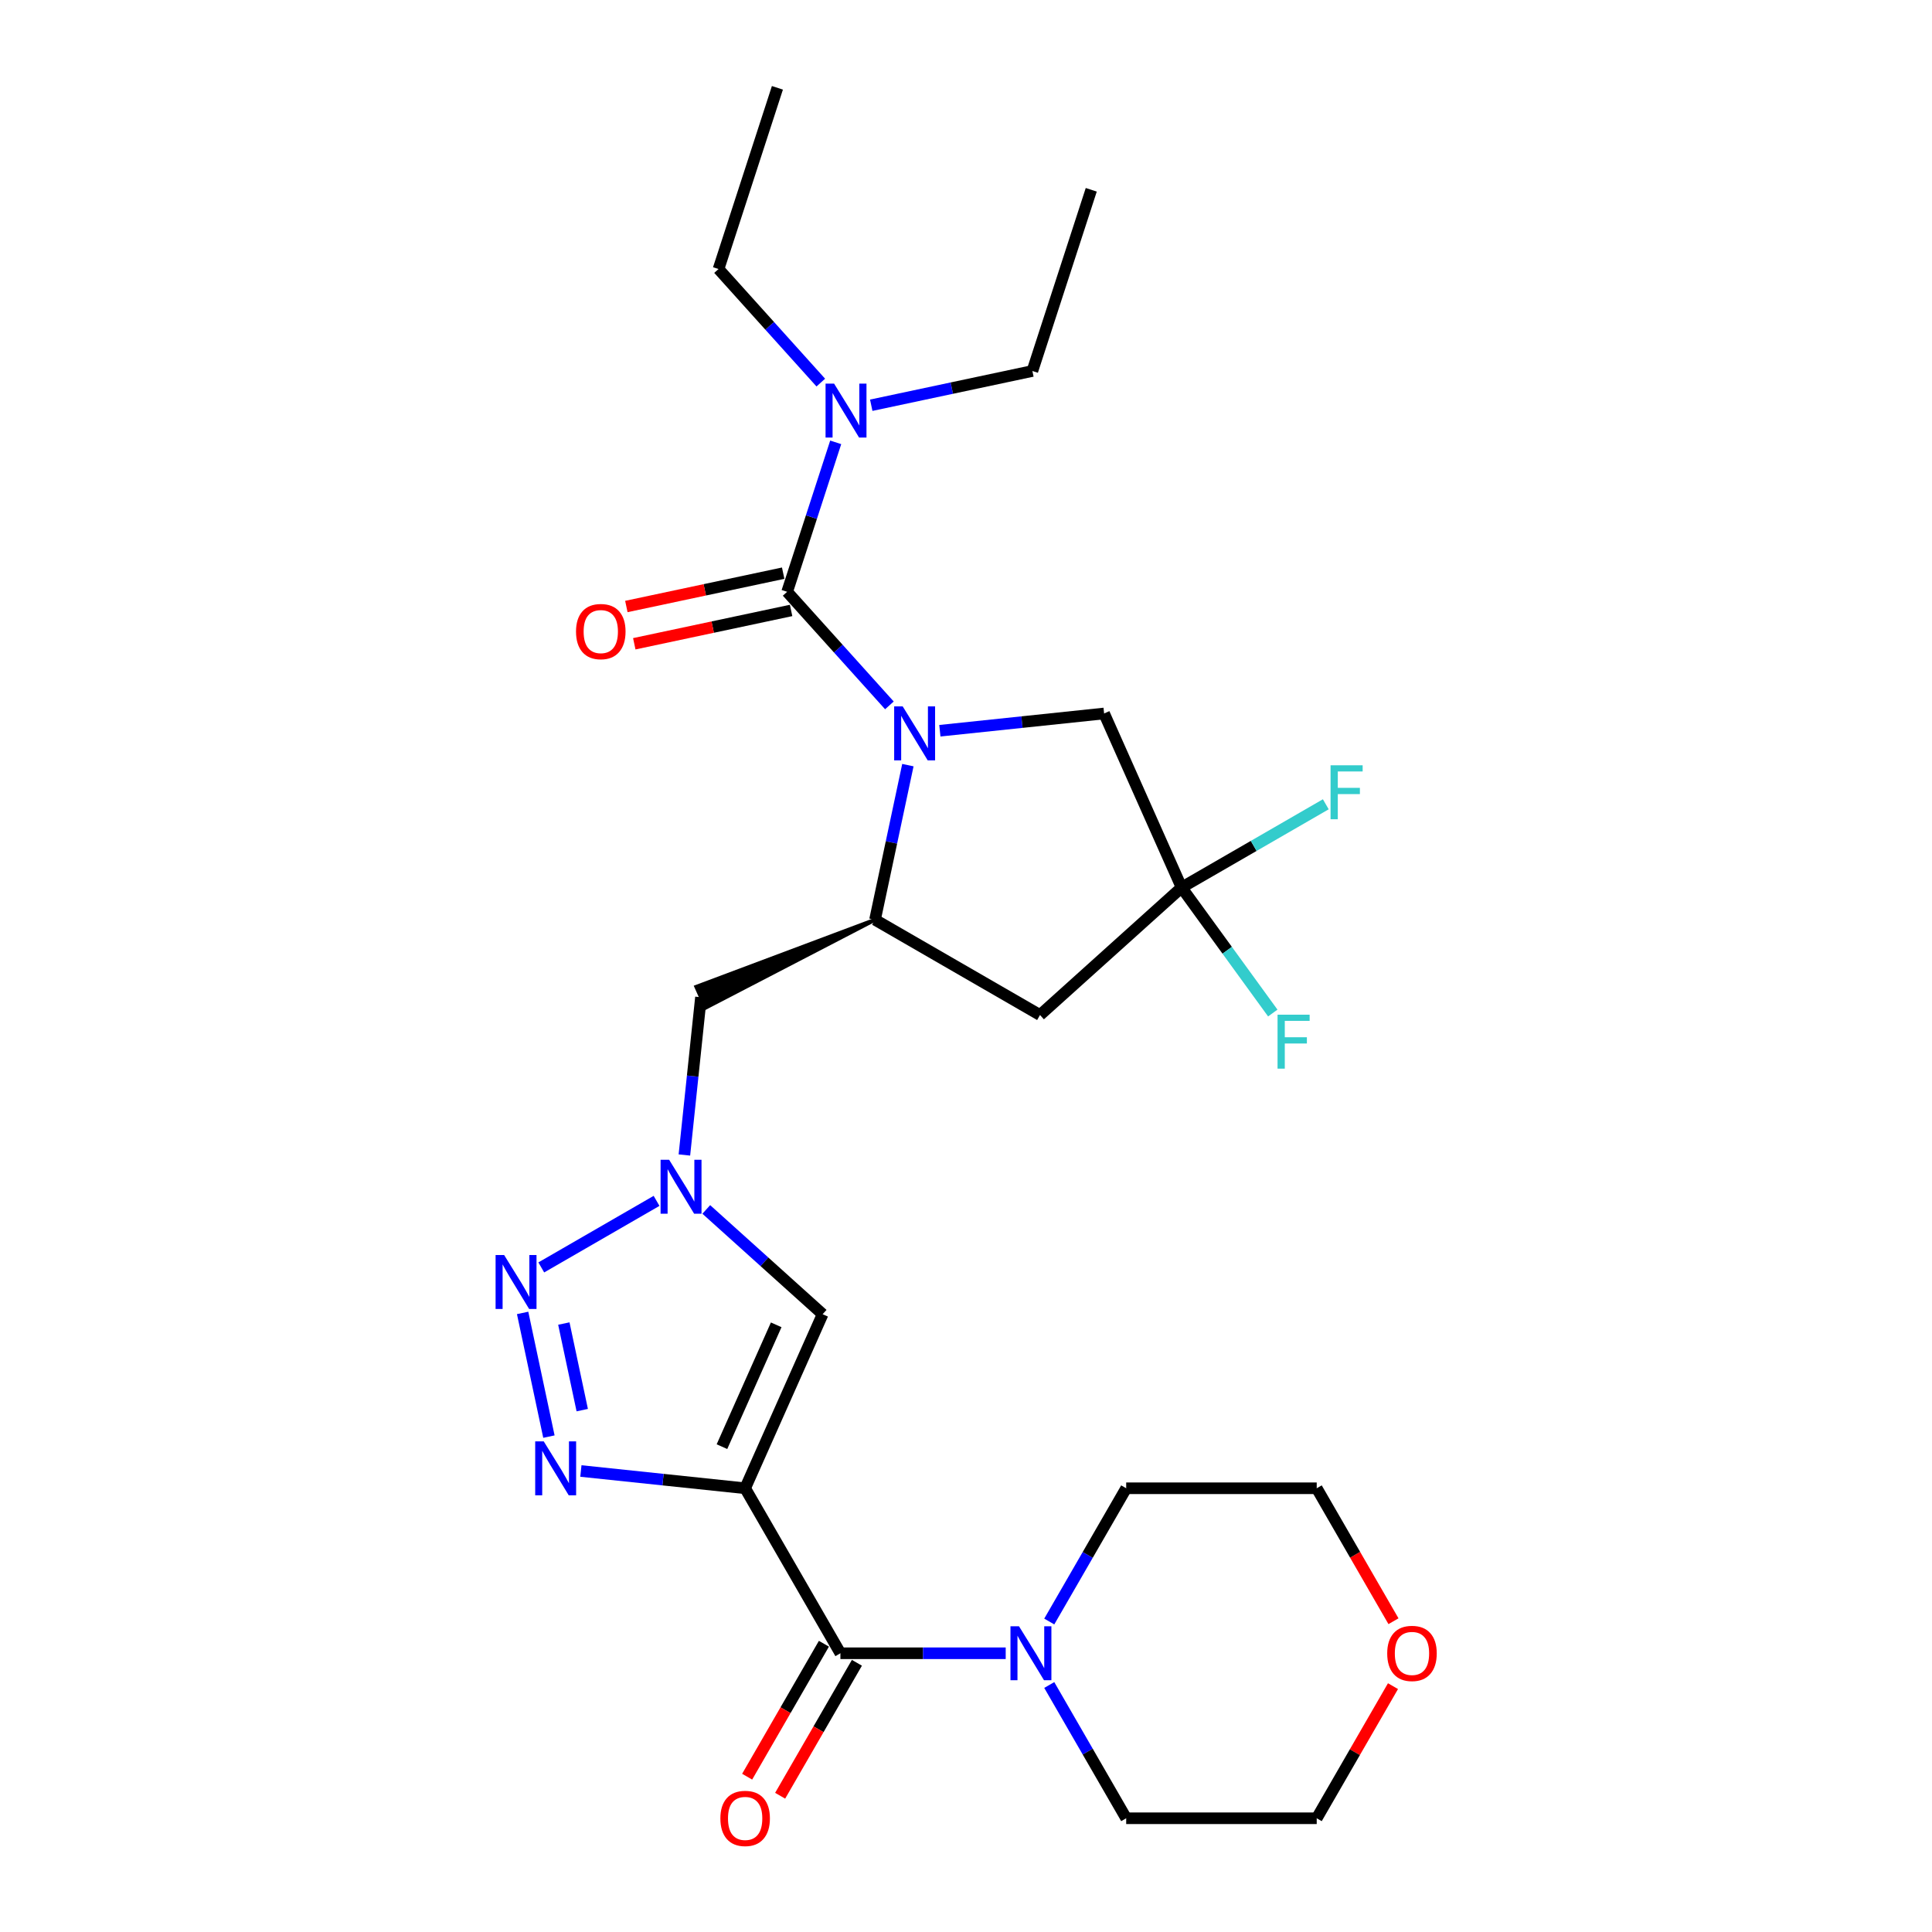 <?xml version='1.0' encoding='iso-8859-1'?>
<svg version='1.1' baseProfile='full'
              xmlns='http://www.w3.org/2000/svg'
                      xmlns:rdkit='http://www.rdkit.org/xml'
                      xmlns:xlink='http://www.w3.org/1999/xlink'
                  xml:space='preserve'
width='1000px' height='1000px' viewBox='0 0 1000 1000'>
<!-- END OF HEADER -->
<rect style='opacity:1.0;fill:#FFFFFF;stroke:none' width='1000' height='1000' x='0' y='0'> </rect>
<path class='bond-2' d='M 385.686,770.324 L 343.176,765.856' style='fill:none;fill-rule:evenodd;stroke:#000000;stroke-width:6px;stroke-linecap:butt;stroke-linejoin:miter;stroke-opacity:1' />
<path class='bond-2' d='M 343.176,765.856 L 300.667,761.388' style='fill:none;fill-rule:evenodd;stroke:#0000FF;stroke-width:6px;stroke-linecap:butt;stroke-linejoin:miter;stroke-opacity:1' />
<path class='bond-5' d='M 385.686,770.324 L 434.993,855.727' style='fill:none;fill-rule:evenodd;stroke:#000000;stroke-width:6px;stroke-linecap:butt;stroke-linejoin:miter;stroke-opacity:1' />
<path class='bond-7' d='M 385.686,770.324 L 425.796,680.234' style='fill:none;fill-rule:evenodd;stroke:#000000;stroke-width:6px;stroke-linecap:butt;stroke-linejoin:miter;stroke-opacity:1' />
<path class='bond-7' d='M 373.684,748.788 L 401.761,685.726' style='fill:none;fill-rule:evenodd;stroke:#000000;stroke-width:6px;stroke-linecap:butt;stroke-linejoin:miter;stroke-opacity:1' />
<path class='bond-0' d='M 469.919,396.032 L 461.414,436.047' style='fill:none;fill-rule:evenodd;stroke:#0000FF;stroke-width:6px;stroke-linecap:butt;stroke-linejoin:miter;stroke-opacity:1' />
<path class='bond-0' d='M 461.414,436.047 L 452.908,476.063' style='fill:none;fill-rule:evenodd;stroke:#000000;stroke-width:6px;stroke-linecap:butt;stroke-linejoin:miter;stroke-opacity:1' />
<path class='bond-1' d='M 460.355,365.102 L 433.89,335.709' style='fill:none;fill-rule:evenodd;stroke:#0000FF;stroke-width:6px;stroke-linecap:butt;stroke-linejoin:miter;stroke-opacity:1' />
<path class='bond-1' d='M 433.89,335.709 L 407.425,306.317' style='fill:none;fill-rule:evenodd;stroke:#000000;stroke-width:6px;stroke-linecap:butt;stroke-linejoin:miter;stroke-opacity:1' />
<path class='bond-12' d='M 486.468,378.23 L 528.977,373.762' style='fill:none;fill-rule:evenodd;stroke:#0000FF;stroke-width:6px;stroke-linecap:butt;stroke-linejoin:miter;stroke-opacity:1' />
<path class='bond-12' d='M 528.977,373.762 L 571.486,369.294' style='fill:none;fill-rule:evenodd;stroke:#000000;stroke-width:6px;stroke-linecap:butt;stroke-linejoin:miter;stroke-opacity:1' />
<path class='bond-13' d='M 407.425,306.317 L 419.993,267.637' style='fill:none;fill-rule:evenodd;stroke:#000000;stroke-width:6px;stroke-linecap:butt;stroke-linejoin:miter;stroke-opacity:1' />
<path class='bond-13' d='M 419.993,267.637 L 432.56,228.958' style='fill:none;fill-rule:evenodd;stroke:#0000FF;stroke-width:6px;stroke-linecap:butt;stroke-linejoin:miter;stroke-opacity:1' />
<path class='bond-14' d='M 405.375,296.671 L 364.787,305.298' style='fill:none;fill-rule:evenodd;stroke:#000000;stroke-width:6px;stroke-linecap:butt;stroke-linejoin:miter;stroke-opacity:1' />
<path class='bond-14' d='M 364.787,305.298 L 324.2,313.925' style='fill:none;fill-rule:evenodd;stroke:#FF0000;stroke-width:6px;stroke-linecap:butt;stroke-linejoin:miter;stroke-opacity:1' />
<path class='bond-14' d='M 409.475,315.963 L 368.888,324.59' style='fill:none;fill-rule:evenodd;stroke:#000000;stroke-width:6px;stroke-linecap:butt;stroke-linejoin:miter;stroke-opacity:1' />
<path class='bond-14' d='M 368.888,324.59 L 328.3,333.217' style='fill:none;fill-rule:evenodd;stroke:#FF0000;stroke-width:6px;stroke-linecap:butt;stroke-linejoin:miter;stroke-opacity:1' />
<path class='bond-3' d='M 284.118,743.586 L 270.51,679.565' style='fill:none;fill-rule:evenodd;stroke:#0000FF;stroke-width:6px;stroke-linecap:butt;stroke-linejoin:miter;stroke-opacity:1' />
<path class='bond-3' d='M 301.369,729.882 L 291.844,685.067' style='fill:none;fill-rule:evenodd;stroke:#0000FF;stroke-width:6px;stroke-linecap:butt;stroke-linejoin:miter;stroke-opacity:1' />
<path class='bond-27' d='M 280.164,656.017 L 339.831,621.569' style='fill:none;fill-rule:evenodd;stroke:#0000FF;stroke-width:6px;stroke-linecap:butt;stroke-linejoin:miter;stroke-opacity:1' />
<path class='bond-4' d='M 365.567,626.004 L 395.682,653.119' style='fill:none;fill-rule:evenodd;stroke:#0000FF;stroke-width:6px;stroke-linecap:butt;stroke-linejoin:miter;stroke-opacity:1' />
<path class='bond-4' d='M 395.682,653.119 L 425.796,680.234' style='fill:none;fill-rule:evenodd;stroke:#000000;stroke-width:6px;stroke-linecap:butt;stroke-linejoin:miter;stroke-opacity:1' />
<path class='bond-11' d='M 354.237,597.819 L 358.528,556.996' style='fill:none;fill-rule:evenodd;stroke:#0000FF;stroke-width:6px;stroke-linecap:butt;stroke-linejoin:miter;stroke-opacity:1' />
<path class='bond-11' d='M 358.528,556.996 L 362.819,516.173' style='fill:none;fill-rule:evenodd;stroke:#000000;stroke-width:6px;stroke-linecap:butt;stroke-linejoin:miter;stroke-opacity:1' />
<path class='bond-10' d='M 434.993,855.727 L 477.772,855.727' style='fill:none;fill-rule:evenodd;stroke:#000000;stroke-width:6px;stroke-linecap:butt;stroke-linejoin:miter;stroke-opacity:1' />
<path class='bond-10' d='M 477.772,855.727 L 520.552,855.727' style='fill:none;fill-rule:evenodd;stroke:#0000FF;stroke-width:6px;stroke-linecap:butt;stroke-linejoin:miter;stroke-opacity:1' />
<path class='bond-15' d='M 426.453,850.796 L 406.587,885.204' style='fill:none;fill-rule:evenodd;stroke:#000000;stroke-width:6px;stroke-linecap:butt;stroke-linejoin:miter;stroke-opacity:1' />
<path class='bond-15' d='M 406.587,885.204 L 386.722,919.612' style='fill:none;fill-rule:evenodd;stroke:#FF0000;stroke-width:6px;stroke-linecap:butt;stroke-linejoin:miter;stroke-opacity:1' />
<path class='bond-15' d='M 443.533,860.658 L 423.668,895.066' style='fill:none;fill-rule:evenodd;stroke:#000000;stroke-width:6px;stroke-linecap:butt;stroke-linejoin:miter;stroke-opacity:1' />
<path class='bond-15' d='M 423.668,895.066 L 403.802,929.474' style='fill:none;fill-rule:evenodd;stroke:#FF0000;stroke-width:6px;stroke-linecap:butt;stroke-linejoin:miter;stroke-opacity:1' />
<path class='bond-6' d='M 452.908,476.063 L 360.412,510.768 L 365.225,521.578 Z' style='fill:#000000;fill-rule:evenodd;fill-opacity:1;stroke:#000000;stroke-width:2px;stroke-linecap:butt;stroke-linejoin:miter;stroke-opacity:1;' />
<path class='bond-9' d='M 452.908,476.063 L 538.311,525.37' style='fill:none;fill-rule:evenodd;stroke:#000000;stroke-width:6px;stroke-linecap:butt;stroke-linejoin:miter;stroke-opacity:1' />
<path class='bond-8' d='M 611.597,459.384 L 538.311,525.37' style='fill:none;fill-rule:evenodd;stroke:#000000;stroke-width:6px;stroke-linecap:butt;stroke-linejoin:miter;stroke-opacity:1' />
<path class='bond-17' d='M 611.597,459.384 L 648.914,437.839' style='fill:none;fill-rule:evenodd;stroke:#000000;stroke-width:6px;stroke-linecap:butt;stroke-linejoin:miter;stroke-opacity:1' />
<path class='bond-17' d='M 648.914,437.839 L 686.231,416.293' style='fill:none;fill-rule:evenodd;stroke:#33CCCC;stroke-width:6px;stroke-linecap:butt;stroke-linejoin:miter;stroke-opacity:1' />
<path class='bond-18' d='M 611.597,459.384 L 635.195,491.863' style='fill:none;fill-rule:evenodd;stroke:#000000;stroke-width:6px;stroke-linecap:butt;stroke-linejoin:miter;stroke-opacity:1' />
<path class='bond-18' d='M 635.195,491.863 L 658.792,524.343' style='fill:none;fill-rule:evenodd;stroke:#33CCCC;stroke-width:6px;stroke-linecap:butt;stroke-linejoin:miter;stroke-opacity:1' />
<path class='bond-29' d='M 611.597,459.384 L 571.486,369.294' style='fill:none;fill-rule:evenodd;stroke:#000000;stroke-width:6px;stroke-linecap:butt;stroke-linejoin:miter;stroke-opacity:1' />
<path class='bond-19' d='M 543.094,839.298 L 563.005,804.811' style='fill:none;fill-rule:evenodd;stroke:#0000FF;stroke-width:6px;stroke-linecap:butt;stroke-linejoin:miter;stroke-opacity:1' />
<path class='bond-19' d='M 563.005,804.811 L 582.916,770.324' style='fill:none;fill-rule:evenodd;stroke:#000000;stroke-width:6px;stroke-linecap:butt;stroke-linejoin:miter;stroke-opacity:1' />
<path class='bond-20' d='M 543.094,872.156 L 563.005,906.643' style='fill:none;fill-rule:evenodd;stroke:#0000FF;stroke-width:6px;stroke-linecap:butt;stroke-linejoin:miter;stroke-opacity:1' />
<path class='bond-20' d='M 563.005,906.643 L 582.916,941.13' style='fill:none;fill-rule:evenodd;stroke:#000000;stroke-width:6px;stroke-linecap:butt;stroke-linejoin:miter;stroke-opacity:1' />
<path class='bond-21' d='M 424.842,198.028 L 398.377,168.635' style='fill:none;fill-rule:evenodd;stroke:#0000FF;stroke-width:6px;stroke-linecap:butt;stroke-linejoin:miter;stroke-opacity:1' />
<path class='bond-21' d='M 398.377,168.635 L 371.912,139.243' style='fill:none;fill-rule:evenodd;stroke:#000000;stroke-width:6px;stroke-linecap:butt;stroke-linejoin:miter;stroke-opacity:1' />
<path class='bond-22' d='M 450.955,209.753 L 492.657,200.889' style='fill:none;fill-rule:evenodd;stroke:#0000FF;stroke-width:6px;stroke-linecap:butt;stroke-linejoin:miter;stroke-opacity:1' />
<path class='bond-22' d='M 492.657,200.889 L 534.359,192.025' style='fill:none;fill-rule:evenodd;stroke:#000000;stroke-width:6px;stroke-linecap:butt;stroke-linejoin:miter;stroke-opacity:1' />
<path class='bond-16' d='M 721.011,872.748 L 701.271,906.939' style='fill:none;fill-rule:evenodd;stroke:#FF0000;stroke-width:6px;stroke-linecap:butt;stroke-linejoin:miter;stroke-opacity:1' />
<path class='bond-16' d='M 701.271,906.939 L 681.531,941.13' style='fill:none;fill-rule:evenodd;stroke:#000000;stroke-width:6px;stroke-linecap:butt;stroke-linejoin:miter;stroke-opacity:1' />
<path class='bond-28' d='M 721.262,839.14 L 701.396,804.732' style='fill:none;fill-rule:evenodd;stroke:#FF0000;stroke-width:6px;stroke-linecap:butt;stroke-linejoin:miter;stroke-opacity:1' />
<path class='bond-28' d='M 701.396,804.732 L 681.531,770.324' style='fill:none;fill-rule:evenodd;stroke:#000000;stroke-width:6px;stroke-linecap:butt;stroke-linejoin:miter;stroke-opacity:1' />
<path class='bond-24' d='M 582.916,770.324 L 681.531,770.324' style='fill:none;fill-rule:evenodd;stroke:#000000;stroke-width:6px;stroke-linecap:butt;stroke-linejoin:miter;stroke-opacity:1' />
<path class='bond-23' d='M 582.916,941.13 L 681.531,941.13' style='fill:none;fill-rule:evenodd;stroke:#000000;stroke-width:6px;stroke-linecap:butt;stroke-linejoin:miter;stroke-opacity:1' />
<path class='bond-25' d='M 371.912,139.243 L 402.386,45.455' style='fill:none;fill-rule:evenodd;stroke:#000000;stroke-width:6px;stroke-linecap:butt;stroke-linejoin:miter;stroke-opacity:1' />
<path class='bond-26' d='M 534.359,192.025 L 564.833,98.237' style='fill:none;fill-rule:evenodd;stroke:#000000;stroke-width:6px;stroke-linecap:butt;stroke-linejoin:miter;stroke-opacity:1' />
<path  class='atom-1' d='M 467.238 365.638
L 476.39 380.431
Q 477.297 381.89, 478.756 384.533
Q 480.216 387.176, 480.295 387.334
L 480.295 365.638
L 484.003 365.638
L 484.003 393.566
L 480.176 393.566
L 470.354 377.393
Q 469.21 375.5, 467.987 373.33
Q 466.804 371.161, 466.449 370.49
L 466.449 393.566
L 462.82 393.566
L 462.82 365.638
L 467.238 365.638
' fill='#0000FF'/>
<path  class='atom-3' d='M 281.437 746.052
L 290.589 760.844
Q 291.496 762.303, 292.956 764.946
Q 294.415 767.589, 294.494 767.747
L 294.494 746.052
L 298.202 746.052
L 298.202 773.98
L 294.376 773.98
L 284.554 757.807
Q 283.41 755.913, 282.187 753.744
Q 281.003 751.574, 280.648 750.904
L 280.648 773.98
L 277.019 773.98
L 277.019 746.052
L 281.437 746.052
' fill='#0000FF'/>
<path  class='atom-4' d='M 260.934 649.592
L 270.086 664.384
Q 270.993 665.843, 272.452 668.486
Q 273.912 671.129, 273.991 671.287
L 273.991 649.592
L 277.699 649.592
L 277.699 677.519
L 273.872 677.519
L 264.05 661.346
Q 262.906 659.453, 261.684 657.284
Q 260.5 655.114, 260.145 654.443
L 260.145 677.519
L 256.516 677.519
L 256.516 649.592
L 260.934 649.592
' fill='#0000FF'/>
<path  class='atom-5' d='M 346.337 600.284
L 355.489 615.076
Q 356.396 616.536, 357.856 619.179
Q 359.315 621.822, 359.394 621.979
L 359.394 600.284
L 363.102 600.284
L 363.102 628.212
L 359.276 628.212
L 349.454 612.039
Q 348.31 610.145, 347.087 607.976
Q 345.903 605.806, 345.548 605.136
L 345.548 628.212
L 341.919 628.212
L 341.919 600.284
L 346.337 600.284
' fill='#0000FF'/>
<path  class='atom-11' d='M 527.435 841.763
L 536.586 856.555
Q 537.494 858.015, 538.953 860.658
Q 540.413 863.301, 540.492 863.458
L 540.492 841.763
L 544.2 841.763
L 544.2 869.691
L 540.373 869.691
L 530.551 853.518
Q 529.407 851.625, 528.184 849.455
Q 527.001 847.285, 526.646 846.615
L 526.646 869.691
L 523.017 869.691
L 523.017 841.763
L 527.435 841.763
' fill='#0000FF'/>
<path  class='atom-14' d='M 431.725 198.565
L 440.877 213.357
Q 441.784 214.816, 443.244 217.459
Q 444.703 220.102, 444.782 220.26
L 444.782 198.565
L 448.49 198.565
L 448.49 226.492
L 444.664 226.492
L 434.842 210.319
Q 433.698 208.426, 432.475 206.257
Q 431.291 204.087, 430.936 203.416
L 430.936 226.492
L 427.307 226.492
L 427.307 198.565
L 431.725 198.565
' fill='#0000FF'/>
<path  class='atom-15' d='M 298.145 326.899
Q 298.145 320.193, 301.458 316.446
Q 304.772 312.699, 310.965 312.699
Q 317.158 312.699, 320.471 316.446
Q 323.785 320.193, 323.785 326.899
Q 323.785 333.684, 320.432 337.55
Q 317.079 341.376, 310.965 341.376
Q 304.811 341.376, 301.458 337.55
Q 298.145 333.723, 298.145 326.899
M 310.965 338.22
Q 315.225 338.22, 317.513 335.38
Q 319.84 332.501, 319.84 326.899
Q 319.84 321.416, 317.513 318.655
Q 315.225 315.854, 310.965 315.854
Q 306.705 315.854, 304.377 318.616
Q 302.089 321.377, 302.089 326.899
Q 302.089 332.54, 304.377 335.38
Q 306.705 338.22, 310.965 338.22
' fill='#FF0000'/>
<path  class='atom-16' d='M 372.866 941.209
Q 372.866 934.503, 376.179 930.756
Q 379.492 927.008, 385.686 927.008
Q 391.879 927.008, 395.192 930.756
Q 398.505 934.503, 398.505 941.209
Q 398.505 947.994, 395.153 951.859
Q 391.8 955.686, 385.686 955.686
Q 379.532 955.686, 376.179 951.859
Q 372.866 948.033, 372.866 941.209
M 385.686 952.53
Q 389.946 952.53, 392.234 949.69
Q 394.561 946.81, 394.561 941.209
Q 394.561 935.726, 392.234 932.965
Q 389.946 930.164, 385.686 930.164
Q 381.425 930.164, 379.098 932.925
Q 376.81 935.687, 376.81 941.209
Q 376.81 946.85, 379.098 949.69
Q 381.425 952.53, 385.686 952.53
' fill='#FF0000'/>
<path  class='atom-17' d='M 718.019 855.806
Q 718.019 849.1, 721.332 845.353
Q 724.646 841.605, 730.839 841.605
Q 737.032 841.605, 740.345 845.353
Q 743.659 849.1, 743.659 855.806
Q 743.659 862.591, 740.306 866.456
Q 736.953 870.283, 730.839 870.283
Q 724.685 870.283, 721.332 866.456
Q 718.019 862.63, 718.019 855.806
M 730.839 867.127
Q 735.099 867.127, 737.387 864.287
Q 739.714 861.407, 739.714 855.806
Q 739.714 850.323, 737.387 847.562
Q 735.099 844.761, 730.839 844.761
Q 726.578 844.761, 724.251 847.522
Q 721.963 850.283, 721.963 855.806
Q 721.963 861.447, 724.251 864.287
Q 726.578 867.127, 730.839 867.127
' fill='#FF0000'/>
<path  class='atom-18' d='M 688.696 396.112
L 705.303 396.112
L 705.303 399.307
L 692.444 399.307
L 692.444 407.788
L 703.883 407.788
L 703.883 411.023
L 692.444 411.023
L 692.444 424.04
L 688.696 424.04
L 688.696 396.112
' fill='#33CCCC'/>
<path  class='atom-19' d='M 661.258 525.201
L 677.865 525.201
L 677.865 528.396
L 665.005 528.396
L 665.005 536.877
L 676.445 536.877
L 676.445 540.112
L 665.005 540.112
L 665.005 553.129
L 661.258 553.129
L 661.258 525.201
' fill='#33CCCC'/>
</svg>
